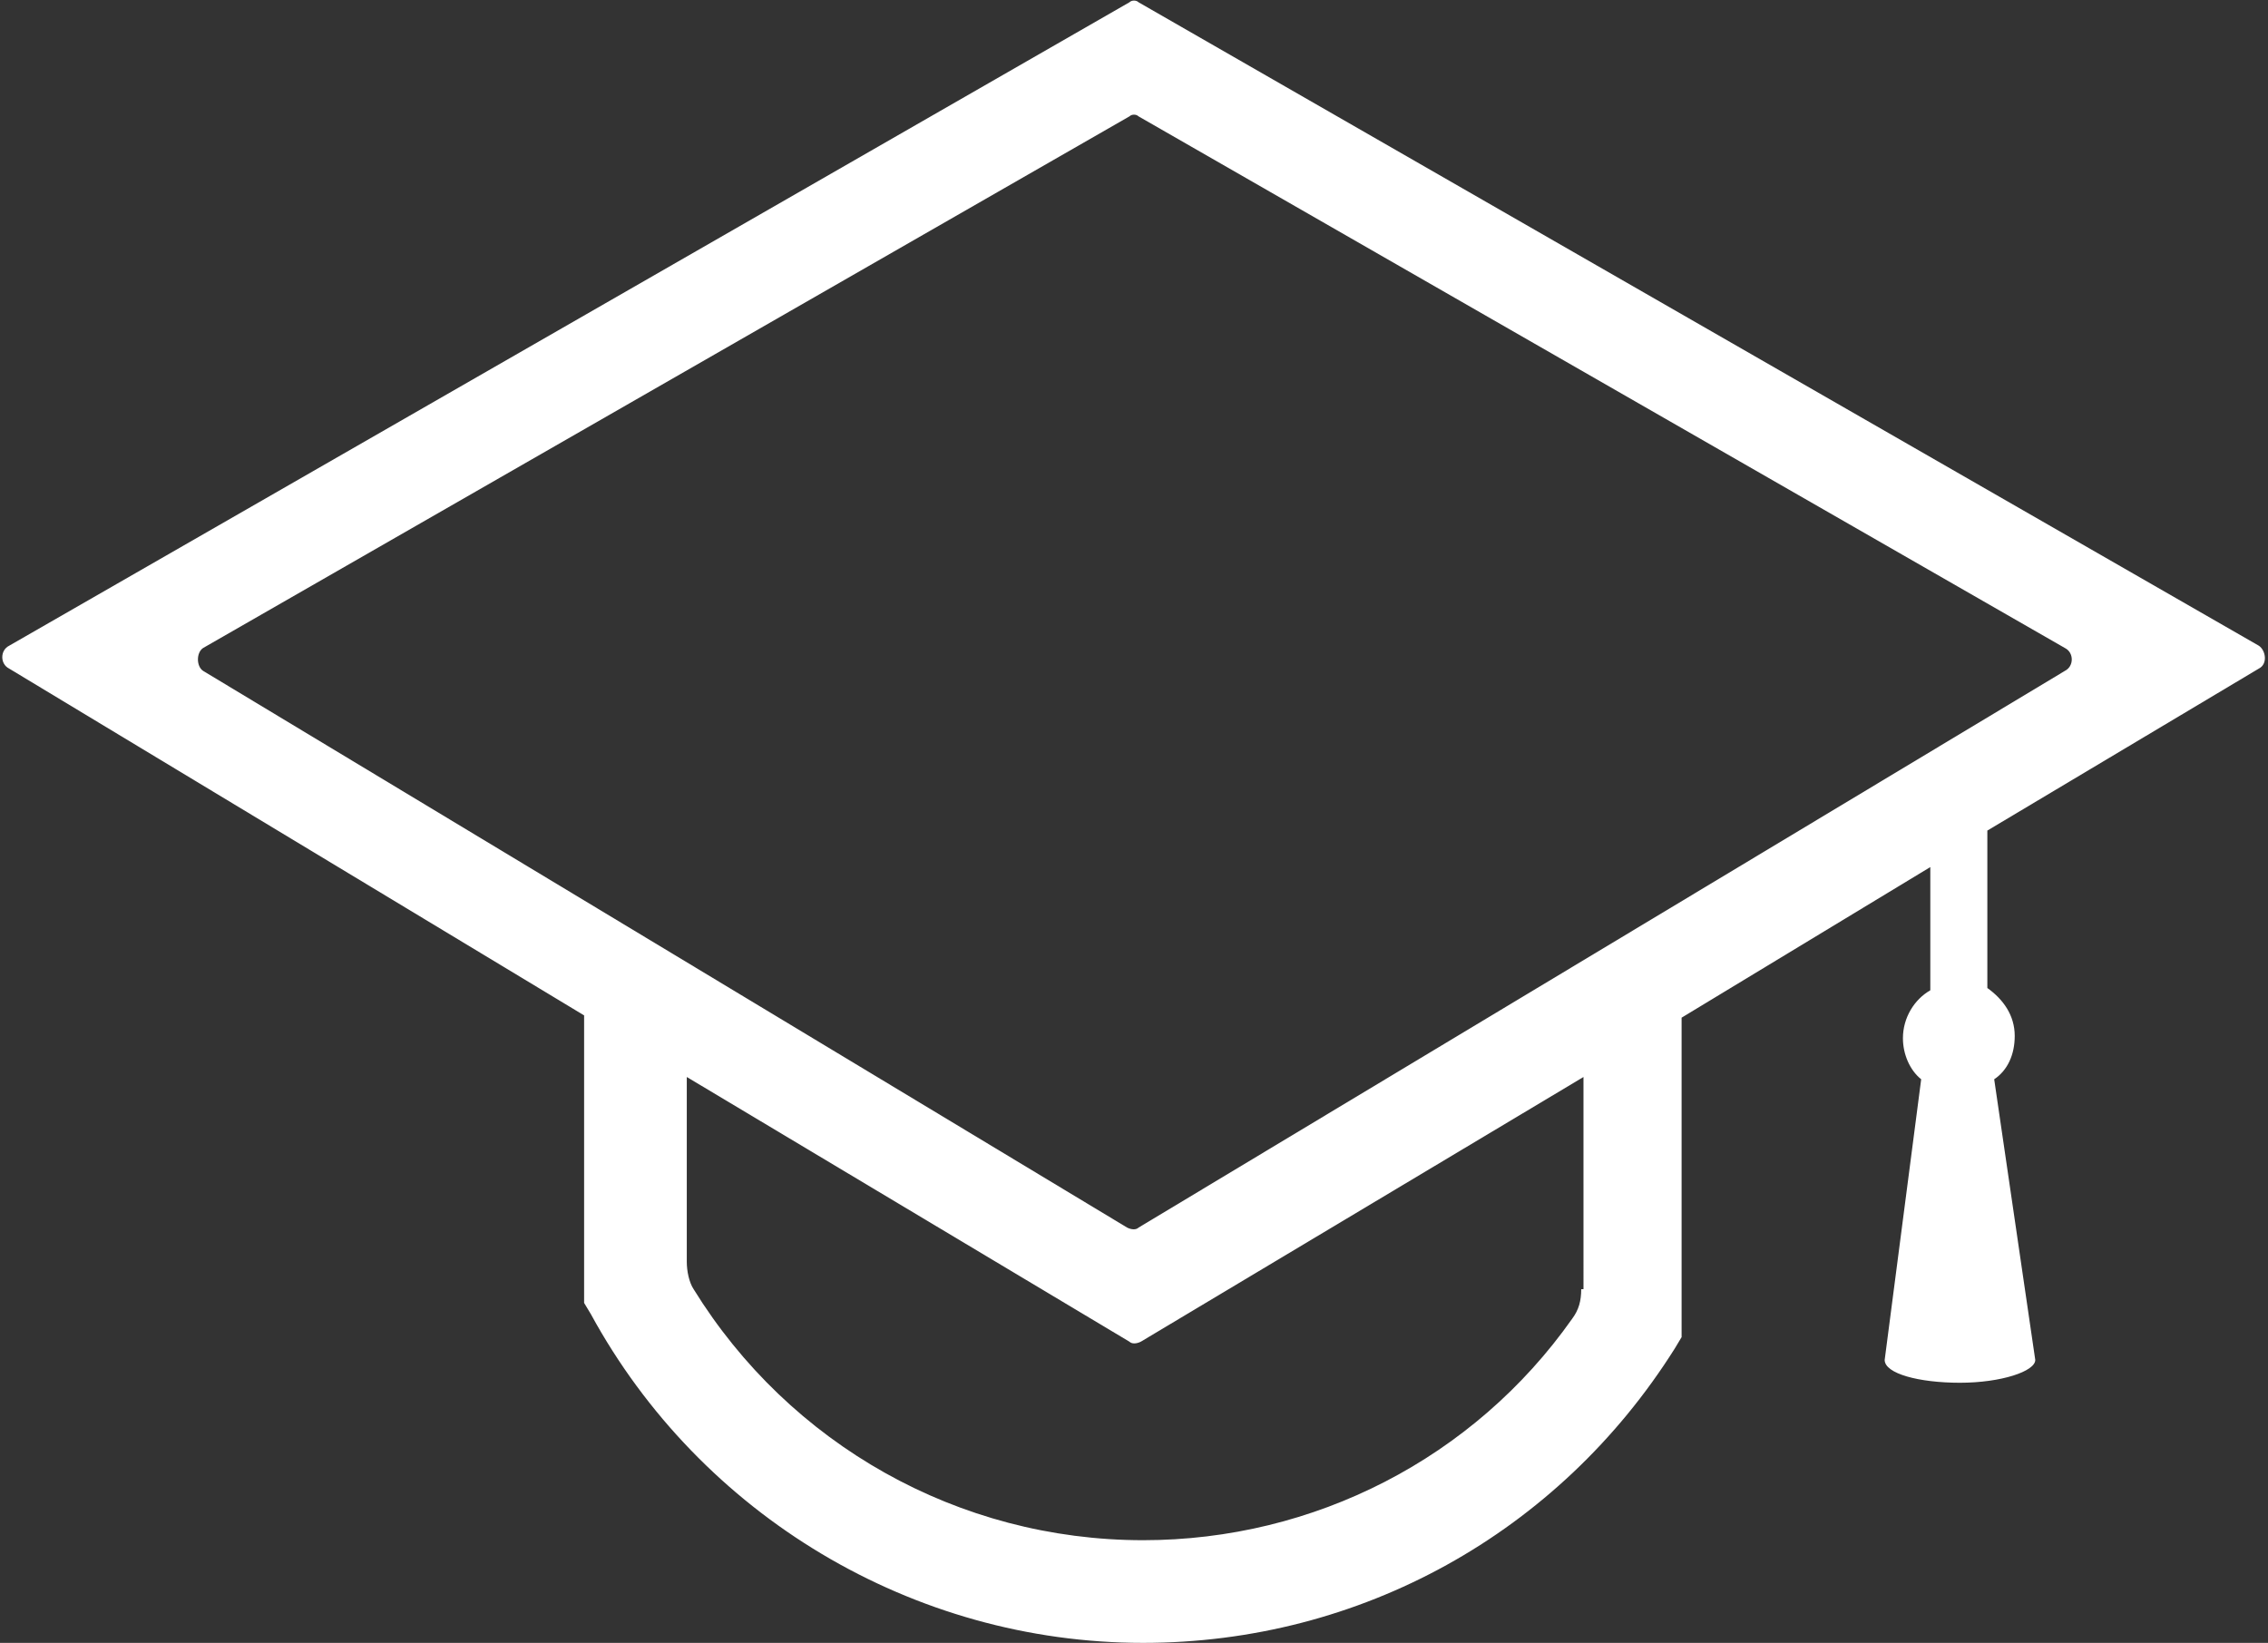<?xml version="1.0" encoding="UTF-8" standalone="no"?><svg xmlns="http://www.w3.org/2000/svg" xmlns:xlink="http://www.w3.org/1999/xlink" fill="#ffffff" height="72" preserveAspectRatio="xMidYMid meet" version="1" viewBox="0.4 8.0 99.4 72.0" width="99.4" zoomAndPan="magnify"><rect x="0.4" y="8.0" width="99.4" height="72.0" fill="#333333" stroke="none"/><g id="change1_1"><path d="M99.4,37.3c0.4-0.2,0.3-0.8,0-1L50.3,8.1C50.2,8,50,8,49.9,8.1L0.8,36.3c-0.4,0.2-0.4,0.8,0,1L26,52.5v12.6l0.3,0.5 C31.1,74.4,40.4,80,50.5,80c9.5,0,18.2-4.8,23.3-12.9l0.3-0.5v-14L85,46v5.4c-0.7,0.4-1.2,1.2-1.2,2.1c0,0.7,0.3,1.4,0.8,1.8 L83,67.6h0c0,0.6,1.5,1,3.3,1c1.8,0,3.3-0.5,3.3-1h0l-1.8-12.3c0.6-0.4,0.9-1.1,0.9-1.9c0-0.9-0.5-1.6-1.2-2.1v-6.9L99.4,37.3z M9.3,36.4l40.6-23.3c0.1-0.1,0.3-0.1,0.4,0l40.6,23.3c0.4,0.2,0.4,0.8,0,1L50.3,61.8c-0.1,0.1-0.3,0.1-0.5,0L9.3,37.4 C9,37.2,9,36.6,9.3,36.4z M69.7,64.5c0,0.5-0.1,0.9-0.4,1.3C65,71.9,58,75.5,50.5,75.5c-8.1,0-15.5-4.2-19.7-11 c-0.2-0.3-0.3-0.8-0.3-1.2v-8.1l19.4,11.6c0.1,0.1,0.3,0.1,0.5,0l19.4-11.6V64.5z"/></g></svg>